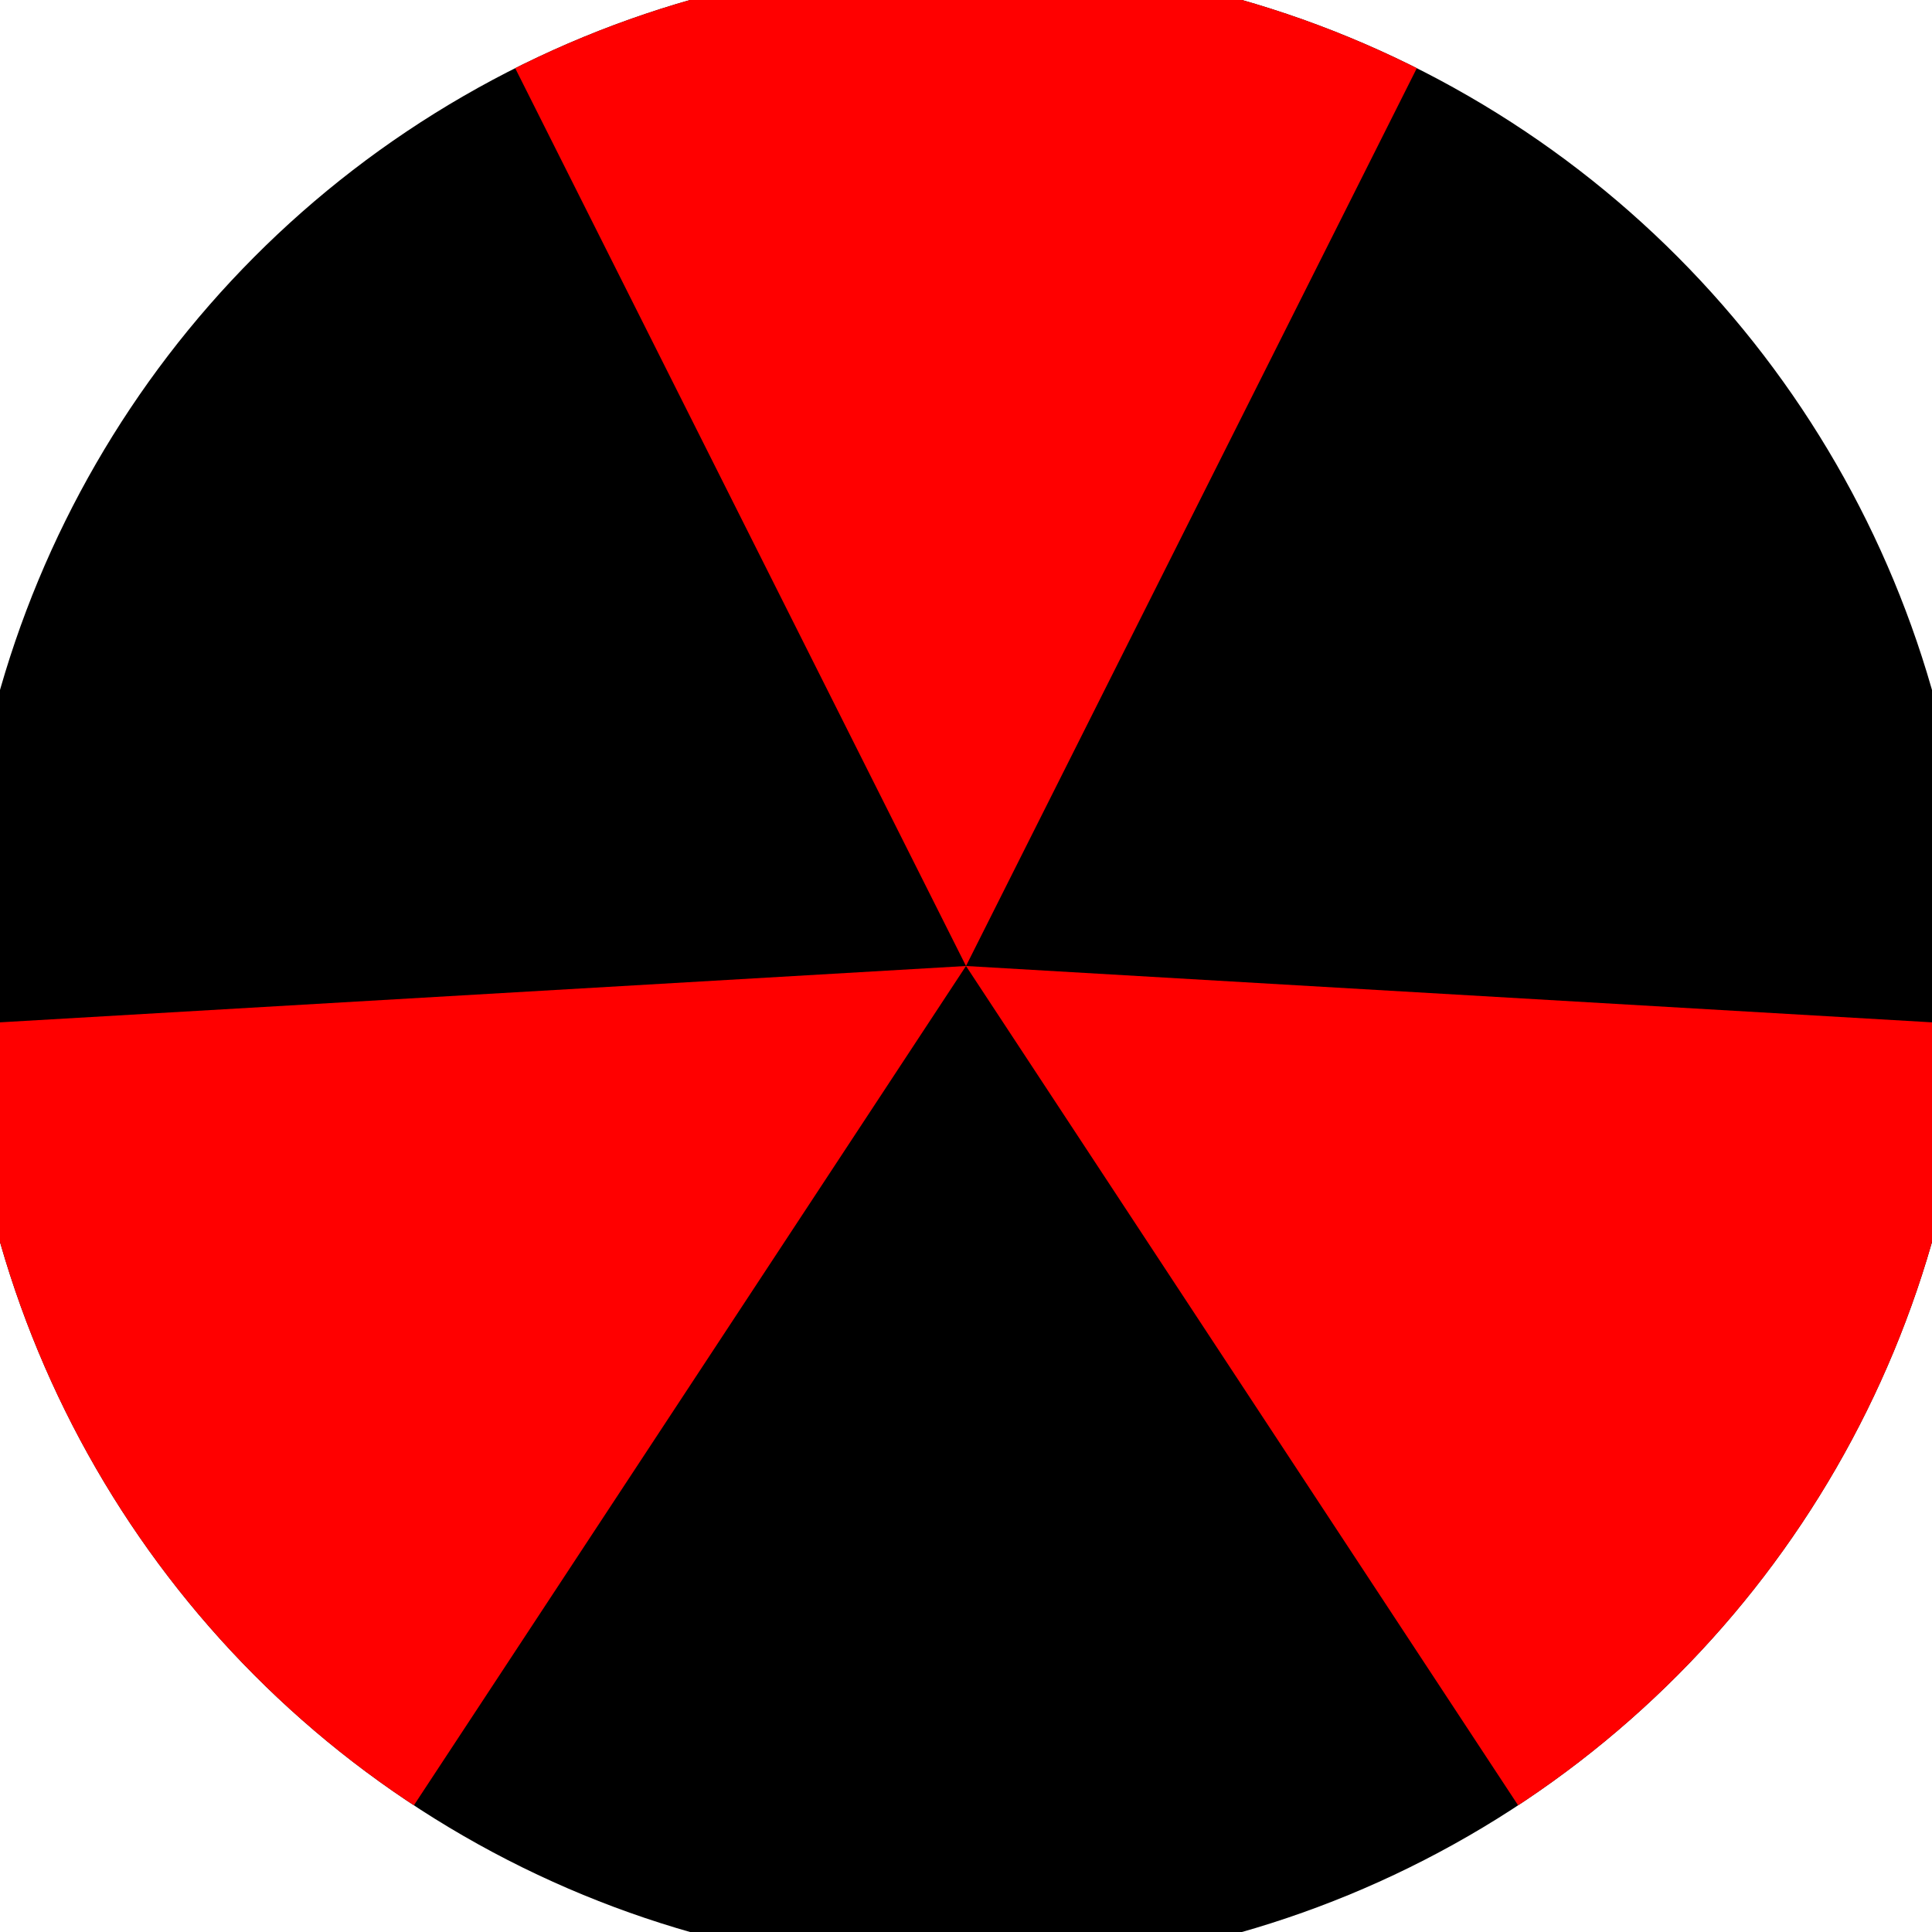 <svg xmlns="http://www.w3.org/2000/svg" width="128" height="128" viewBox="0 0 100 100" shape-rendering="geometricPrecision">
                            <defs>
                                <clipPath id="clip">
                                    <circle cx="50" cy="50" r="52" />
                                    <!--<rect x="0" y="0" width="100" height="100"/>-->
                                </clipPath>
                            </defs>
                            <g transform="rotate(0 50 50)">
                            <rect x="0" y="0" width="100" height="100" fill="#000000" clip-path="url(#clip)"/><path d="M 50 50 L 5.127 -39.367 L 94.873 -39.367 Z" fill="#ff0000" clip-path="url(#clip)"/><path d="M 50 50 L -4.957 133.545 L -49.83 55.822 Z
                          M 50 50 L 149.83 55.822 L 104.957 133.545" fill="#ff0000" clip-path="url(#clip)"/></g></svg>